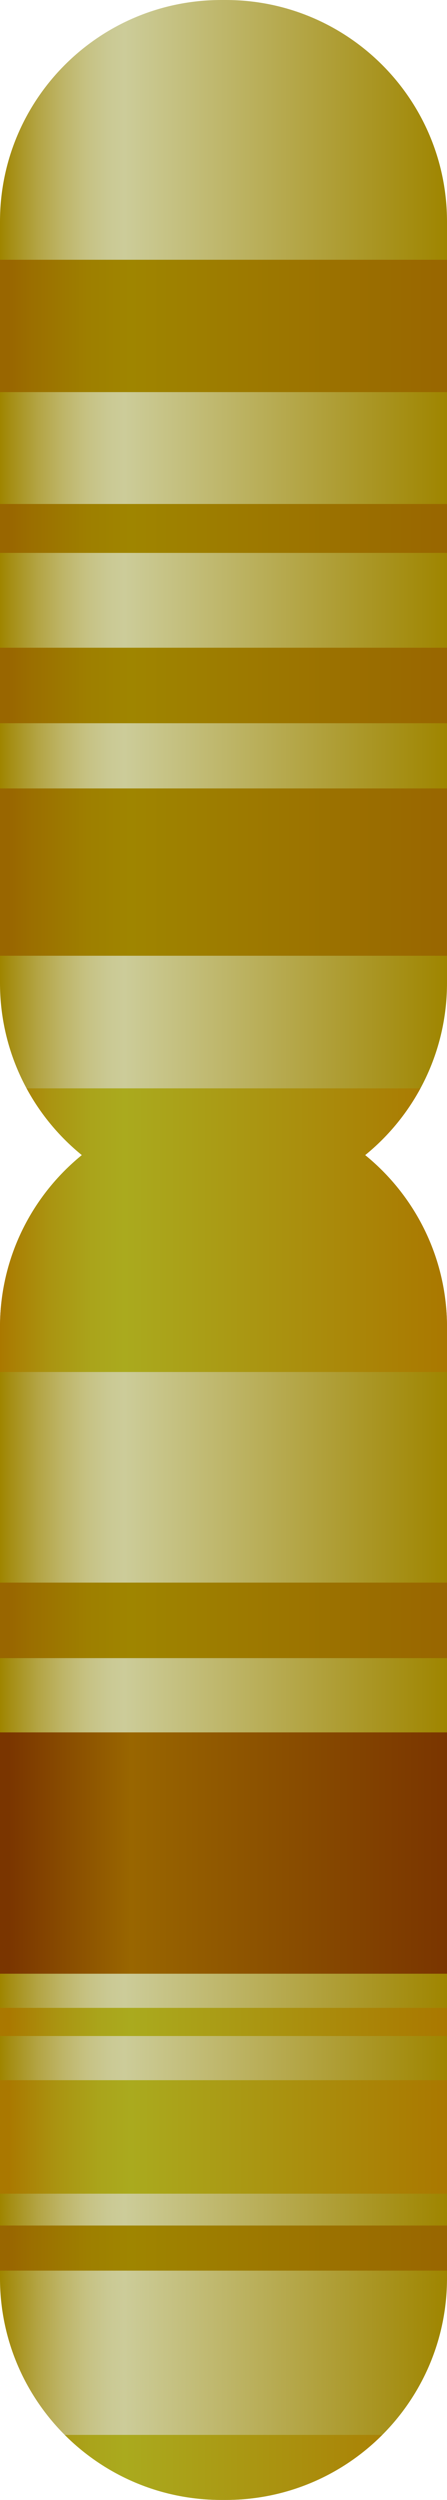 <?xml version="1.0" encoding="iso-8859-1"?>
<!-- Generator: Adobe Illustrator 18.0.0, SVG Export Plug-In . SVG Version: 6.00 Build 0)  -->
<!DOCTYPE svg PUBLIC "-//W3C//DTD SVG 1.1//EN" "http://www.w3.org/Graphics/SVG/1.1/DTD/svg11.dtd">
<svg version="1.1" xmlns="http://www.w3.org/2000/svg" xmlns:xlink="http://www.w3.org/1999/xlink" x="0px" y="0px"
	 viewBox="0 0 12 66.982" style="enable-background:new 0 0 12 66.982;" xml:space="preserve">
<g id="chromosome-16">
	<g>
		<linearGradient id="SVGID_1_" gradientUnits="userSpaceOnUse" x1="1.077055e-05" y1="48.302" x2="12" y2="48.302">
			<stop  offset="0" style="stop-color:#9F8500"/>
			<stop  offset="0.023" style="stop-color:#A58E14"/>
			<stop  offset="0.083" style="stop-color:#B3A443"/>
			<stop  offset="0.141" style="stop-color:#BEB568"/>
			<stop  offset="0.194" style="stop-color:#C6C283"/>
			<stop  offset="0.242" style="stop-color:#CAC993"/>
			<stop  offset="0.278" style="stop-color:#CCCC99"/>
			<stop  offset="1" style="stop-color:#9F8500"/>
		</linearGradient>
		<path style="fill:url(#SVGID_1_);" d="M6.06,29.622H5.94c-3.281,0-5.94,2.659-5.94,5.94v25.48c0,3.281,2.659,5.94,5.94,5.94h0.12
			c3.281,0,5.94-2.659,5.94-5.94v-25.48C12,32.282,9.341,29.622,6.06,29.622z"/>
		<linearGradient id="SVGID_2_" gradientUnits="userSpaceOnUse" x1="1.077055e-05" y1="16.139" x2="12" y2="16.139">
			<stop  offset="0" style="stop-color:#9F8500"/>
			<stop  offset="0.023" style="stop-color:#A58E14"/>
			<stop  offset="0.083" style="stop-color:#B3A443"/>
			<stop  offset="0.141" style="stop-color:#BEB568"/>
			<stop  offset="0.194" style="stop-color:#C6C283"/>
			<stop  offset="0.242" style="stop-color:#CAC993"/>
			<stop  offset="0.278" style="stop-color:#CCCC99"/>
			<stop  offset="1" style="stop-color:#9F8500"/>
		</linearGradient>
		<path style="fill:url(#SVGID_2_);" d="M6.06,0H5.94C2.659,0,0,2.659,0,5.94v20.397c0,3.281,2.659,5.94,5.94,5.94h0.12
			c3.281,0,5.94-2.659,5.94-5.94V5.94C12,2.659,9.341,0,6.06,0z"/>
		<linearGradient id="SVGID_3_" gradientUnits="userSpaceOnUse" x1="0.235" y1="49.65" x2="12.002" y2="49.65">
			<stop  offset="0" style="stop-color:#7A3500"/>
			<stop  offset="0.278" style="stop-color:#996600"/>
			<stop  offset="1" style="stop-color:#7A3500"/>
		</linearGradient>
		<rect x="0" y="46.417" style="fill:url(#SVGID_3_);" width="12" height="6.466"/>
		<linearGradient id="SVGID_4_" gradientUnits="userSpaceOnUse" x1="0.235" y1="54.175" x2="12.002" y2="54.175">
			<stop  offset="0" style="stop-color:#AA7800"/>
			<stop  offset="0.006" style="stop-color:#AA7A01"/>
			<stop  offset="0.111" style="stop-color:#AA9411"/>
			<stop  offset="0.205" style="stop-color:#AAA41B"/>
			<stop  offset="0.278" style="stop-color:#AAAA1E"/>
			<stop  offset="1" style="stop-color:#AA7800"/>
		</linearGradient>
		<rect x="0" y="53.798" style="fill:url(#SVGID_4_);" width="12" height="0.754"/>
		<linearGradient id="SVGID_5_" gradientUnits="userSpaceOnUse" x1="0.235" y1="57.257" x2="12.002" y2="57.257">
			<stop  offset="0" style="stop-color:#AA7800"/>
			<stop  offset="0.006" style="stop-color:#AA7A01"/>
			<stop  offset="0.111" style="stop-color:#AA9411"/>
			<stop  offset="0.205" style="stop-color:#AAA41B"/>
			<stop  offset="0.278" style="stop-color:#AAAA1E"/>
			<stop  offset="1" style="stop-color:#AA7800"/>
		</linearGradient>
		<rect x="0" y="55.736" style="fill:url(#SVGID_5_);" width="12" height="3.041"/>
		<linearGradient id="SVGID_6_" gradientUnits="userSpaceOnUse" x1="0.235" y1="8.733" x2="12.002" y2="8.733">
			<stop  offset="0" style="stop-color:#996600"/>
			<stop  offset="0.054" style="stop-color:#9B6F00"/>
			<stop  offset="0.18" style="stop-color:#9E7F00"/>
			<stop  offset="0.278" style="stop-color:#9F8500"/>
			<stop  offset="1" style="stop-color:#996600"/>
		</linearGradient>
		<rect x="0" y="6.96" style="fill:url(#SVGID_6_);" width="12" height="3.546"/>
		<linearGradient id="SVGID_7_" gradientUnits="userSpaceOnUse" x1="0.235" y1="14.159" x2="12.002" y2="14.159">
			<stop  offset="0" style="stop-color:#996600"/>
			<stop  offset="0.054" style="stop-color:#9B6F00"/>
			<stop  offset="0.18" style="stop-color:#9E7F00"/>
			<stop  offset="0.278" style="stop-color:#9F8500"/>
			<stop  offset="1" style="stop-color:#996600"/>
		</linearGradient>
		<rect x="0" y="13.504" style="fill:url(#SVGID_7_);" width="12" height="1.31"/>
		<linearGradient id="SVGID_8_" gradientUnits="userSpaceOnUse" x1="0.235" y1="18.366" x2="12.002" y2="18.366">
			<stop  offset="0" style="stop-color:#996600"/>
			<stop  offset="0.054" style="stop-color:#9B6F00"/>
			<stop  offset="0.18" style="stop-color:#9E7F00"/>
			<stop  offset="0.278" style="stop-color:#9F8500"/>
			<stop  offset="1" style="stop-color:#996600"/>
		</linearGradient>
		<rect x="0" y="17.355" style="fill:url(#SVGID_8_);" width="12" height="2.023"/>
		<linearGradient id="SVGID_9_" gradientUnits="userSpaceOnUse" x1="0.235" y1="43.415" x2="12.002" y2="43.415">
			<stop  offset="0" style="stop-color:#996600"/>
			<stop  offset="0.054" style="stop-color:#9B6F00"/>
			<stop  offset="0.18" style="stop-color:#9E7F00"/>
			<stop  offset="0.278" style="stop-color:#9F8500"/>
			<stop  offset="1" style="stop-color:#996600"/>
		</linearGradient>
		<rect x="0" y="42.404" style="fill:url(#SVGID_9_);" width="12" height="2.023"/>
		<linearGradient id="SVGID_10_" gradientUnits="userSpaceOnUse" x1="0.235" y1="60.233" x2="12.002" y2="60.233">
			<stop  offset="0" style="stop-color:#996600"/>
			<stop  offset="0.054" style="stop-color:#9B6F00"/>
			<stop  offset="0.18" style="stop-color:#9E7F00"/>
			<stop  offset="0.278" style="stop-color:#9F8500"/>
			<stop  offset="1" style="stop-color:#996600"/>
		</linearGradient>
		<rect x="0" y="59.63" style="fill:url(#SVGID_10_);" width="12" height="1.208"/>
		<linearGradient id="SVGID_11_" gradientUnits="userSpaceOnUse" x1="1.077055e-05" y1="66.111" x2="12" y2="66.111">
			<stop  offset="0" style="stop-color:#AA7800"/>
			<stop  offset="0.006" style="stop-color:#AA7A01"/>
			<stop  offset="0.111" style="stop-color:#AA9411"/>
			<stop  offset="0.205" style="stop-color:#AAA41B"/>
			<stop  offset="0.278" style="stop-color:#AAAA1E"/>
			<stop  offset="1" style="stop-color:#AA7800"/>
		</linearGradient>
		<path style="fill:url(#SVGID_11_);" d="M5.94,66.982h0.12c1.641,0,3.127-0.666,4.202-1.742H1.738
			C2.813,66.316,4.299,66.982,5.94,66.982z"/>
		<linearGradient id="SVGID_12_" gradientUnits="userSpaceOnUse" x1="0.235" y1="23.366" x2="12.002" y2="23.366">
			<stop  offset="0" style="stop-color:#996600"/>
			<stop  offset="0.054" style="stop-color:#9B6F00"/>
			<stop  offset="0.18" style="stop-color:#9E7F00"/>
			<stop  offset="0.278" style="stop-color:#9F8500"/>
			<stop  offset="1" style="stop-color:#996600"/>
		</linearGradient>
		<rect x="0" y="21.125" style="fill:url(#SVGID_12_);" width="12" height="4.483"/>
		<linearGradient id="SVGID_13_" gradientUnits="userSpaceOnUse" x1="1.077054e-05" y1="30.719" x2="12" y2="30.719">
			<stop  offset="0" style="stop-color:#AA7800"/>
			<stop  offset="0.006" style="stop-color:#AA7A01"/>
			<stop  offset="0.111" style="stop-color:#AA9411"/>
			<stop  offset="0.205" style="stop-color:#AAA41B"/>
			<stop  offset="0.278" style="stop-color:#AAAA1E"/>
			<stop  offset="1" style="stop-color:#AA7800"/>
		</linearGradient>
		<path style="fill:url(#SVGID_13_);" d="M5.94,32.277h0.12c2.258,0,4.222-1.26,5.227-3.116H0.713
			C1.718,31.017,3.682,32.277,5.94,32.277z"/>
		<linearGradient id="SVGID_14_" gradientUnits="userSpaceOnUse" x1="2.333619e-05" y1="33.192" x2="12" y2="33.192">
			<stop  offset="0" style="stop-color:#AA7800"/>
			<stop  offset="0.006" style="stop-color:#AA7A01"/>
			<stop  offset="0.111" style="stop-color:#AA9411"/>
			<stop  offset="0.205" style="stop-color:#AAA41B"/>
			<stop  offset="0.278" style="stop-color:#AAAA1E"/>
			<stop  offset="1" style="stop-color:#AA7800"/>
		</linearGradient>
		<path style="fill:url(#SVGID_14_);" d="M6.06,29.622H5.94c-3.281,0-5.94,2.659-5.94,5.94v1.199h12v-1.199
			C12,32.282,9.341,29.622,6.06,29.622z"/>
	</g>
</g>
<g id="Layer_1">
</g>
</svg>
